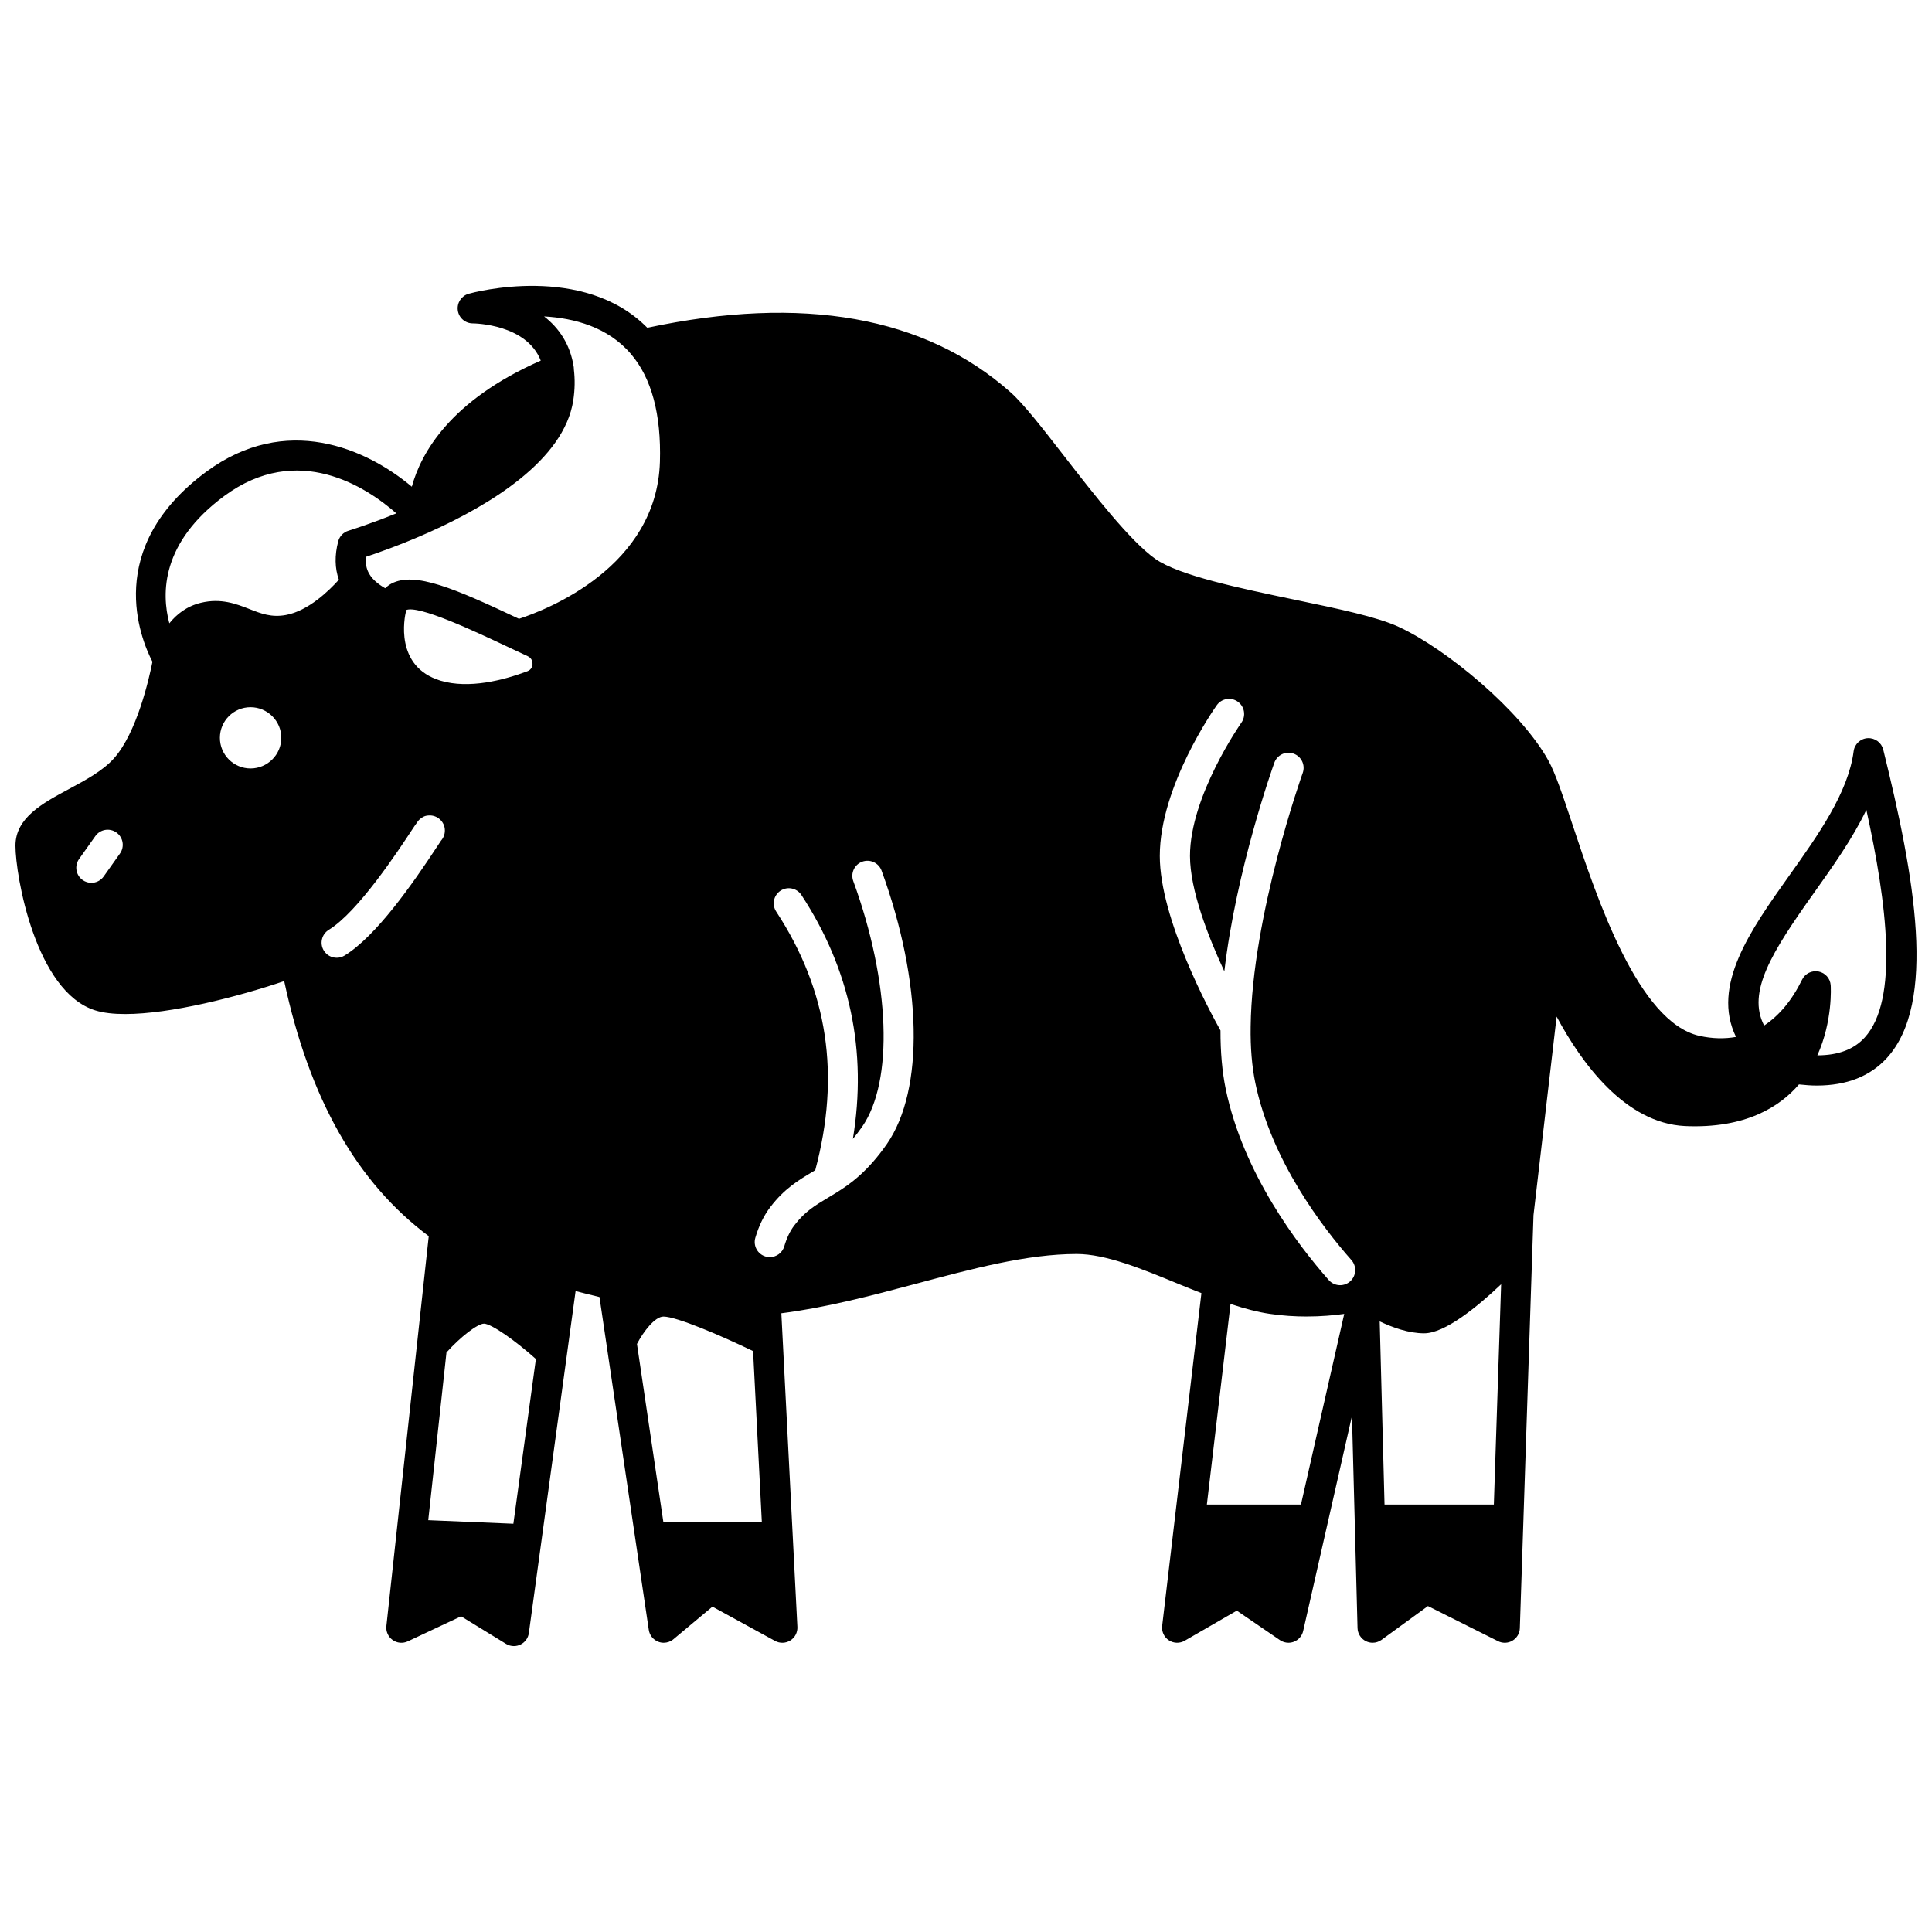 <?xml version="1.0" encoding="UTF-8"?>
<!-- Uploaded to: SVG Repo, www.svgrepo.com, Generator: SVG Repo Mixer Tools -->
<svg width="800px" height="800px" version="1.1" viewBox="144 144 512 512" xmlns="http://www.w3.org/2000/svg">
 <defs>
  <clipPath id="a">
   <path d="m148.09 219h503.81v362h-503.81z"/>
  </clipPath>
 </defs>
 <g clip-path="url(#a)">
  <path d="m643.08 342.65c-0.465-1.867-2.168-3.109-4.106-3.031-1.914 0.109-3.492 1.566-3.738 3.473-1.434 10.992-9.41 22.203-17.133 33.051-10.191 14.324-20.645 29.082-14.047 42.648-2.981 0.535-6.203 0.492-9.684-0.277-16.25-3.648-27.137-36.395-33.637-55.961-2.535-7.625-4.535-13.645-6.398-17-7.258-13.148-26.941-29.559-39.695-35.441-5.707-2.637-15.781-4.738-27.453-7.172-14.445-3.016-30.824-6.43-37.043-10.852-6.652-4.723-16.348-17.195-24.133-27.223-5.762-7.418-10.738-13.82-14.188-16.883-22.672-20.148-55.074-25.875-96.285-17.117-16.953-17.215-46.066-9.371-47.348-9.016-1.91 0.547-3.137 2.414-2.871 4.391 0.266 1.977 1.949 3.449 3.941 3.461 0.633 0.004 14.277 0.227 18.043 9.867-23.988 10.543-31.734 24.477-34.168 33.414-12.156-10.195-33.375-19.527-54.484-3.953-27.309 20.18-17.449 44.184-14.254 50.348-0.875 4.398-4.121 18.824-10.223 25.617-2.93 3.281-7.527 5.758-11.977 8.148-6.934 3.727-14.105 7.582-14.105 14.977 0 7.844 5.289 38.703 21.148 43.641 2.144 0.672 4.844 0.969 7.918 0.969 12.055 0 29.828-4.555 42.152-8.727 6.695 31.184 19.25 53.367 38.309 67.594l-11.227 103.33c-0.156 1.438 0.477 2.852 1.652 3.691 1.18 0.84 2.711 0.98 4.027 0.363l14.117-6.641 11.914 7.309c0.637 0.391 1.363 0.586 2.086 0.586 0.582 0 1.168-0.129 1.711-0.387 1.223-0.578 2.07-1.734 2.25-3.07l12.387-90.625c1.871 0.484 3.957 1.008 6.328 1.578l13.07 88.211c0.211 1.43 1.18 2.637 2.535 3.152 0.461 0.176 0.941 0.262 1.418 0.262 0.918 0 1.836-0.32 2.566-0.926l10.344-8.648 16.598 9.086c1.277 0.695 2.812 0.652 4.051-0.121 1.227-0.77 1.938-2.144 1.867-3.59l-4.25-83.125c11.578-1.461 23.555-4.578 35.191-7.688 15.406-4.125 29.945-8.02 43.07-8.02 7.746 0 17.387 3.977 26.715 7.824 2.129 0.879 4.238 1.711 6.344 2.547l-10.402 88.199c-0.176 1.5 0.512 2.977 1.77 3.801 1.27 0.84 2.891 0.875 4.199 0.125l13.812-7.981 11.434 7.816c0.676 0.461 1.465 0.699 2.254 0.699 0.492 0 0.988-0.09 1.461-0.277 1.234-0.484 2.148-1.547 2.438-2.84l12.93-56.977 0.723 27.445c0 0.008-0.004 0.012-0.004 0.02 0 0.008 0.004 0.016 0.004 0.027l0.754 28.707c0.039 1.484 0.902 2.828 2.234 3.484 0.559 0.273 1.164 0.41 1.762 0.41 0.832 0 1.656-0.258 2.356-0.762l12.305-8.965 18.57 9.305c1.219 0.617 2.664 0.562 3.836-0.137 1.172-0.695 1.91-1.938 1.949-3.301l0.949-28.676c0-0.031 0.016-0.055 0.016-0.082 0-0.02-0.012-0.039-0.012-0.059l2.394-72.461c0-0.039 0.004-0.078 0.004-0.125l0.27-8.059 6.129-52.625c6.504 12.152 18.066 28.227 34.008 29.012 16.137 0.727 25.219-5.199 30.215-11.039 1.629 0.176 3.219 0.301 4.723 0.301 7.902 0 14.125-2.438 18.562-7.285 13.352-14.59 7.434-47.91-0.949-81.746zm-467.29 27.547-4.316 6.078c-0.781 1.094-2.016 1.684-3.262 1.684-0.801 0-1.605-0.238-2.312-0.738-1.801-1.281-2.223-3.773-0.945-5.574l4.316-6.078c1.281-1.801 3.773-2.227 5.578-0.945 1.797 1.281 2.219 3.777 0.941 5.574zm34.602-22.547c-4.477 0-8.117-3.637-8.117-8.117 0-4.477 3.637-8.117 8.117-8.117 4.477 0 8.156 3.637 8.156 8.117 0 4.481-3.68 8.117-8.156 8.117zm-0.289-42.25c-3.531-1.375-7.531-2.934-12.84-1.664-3.777 0.906-6.481 3.07-8.387 5.449-2.141-8.043-2.113-21.426 14.535-33.73 19.551-14.422 37.766-2.316 45.621 4.59-7.227 2.93-12.613 4.578-12.684 4.598-1.332 0.398-2.363 1.465-2.715 2.812-0.98 3.727-0.906 7.133 0.172 10.172-2.555 2.848-8.07 8.254-14.027 9.348-3.824 0.703-6.543-0.348-9.676-1.574zm25.207 91.836c-0.652 0.398-1.375 0.586-2.082 0.586-1.348 0-2.66-0.676-3.414-1.91-1.156-1.883-0.562-4.344 1.32-5.496 7.777-4.769 18.492-21.082 22.016-26.445 0.48-0.73 0.902-1.371 1.312-1.91 0.32-0.539 0.762-1 1.293-1.336 0.551-0.395 1.16-0.609 1.918-0.621 2.242-0.129 4.219 1.691 4.219 3.973v0.039c0 0.98-0.359 1.914-0.996 2.644-0.211 0.301-0.57 0.852-1.062 1.602-6.531 9.953-16.184 23.766-24.523 28.875zm16.266-91.18c0.008-0.051-0.016-0.105-0.043-0.156 0.016-0.07 0.027-0.141 0.035-0.211 3.277-1.461 18.168 5.57 27.098 9.781l1.195 0.562c1.348 0.637 2.688 1.266 3.984 1.863 1.199 0.551 1.293 1.641 1.277 2.082-0.016 0.422-0.176 1.461-1.332 1.898-6.348 2.387-15.508 4.758-23.031 2.512-12.309-3.715-9.539-16.844-9.184-18.332zm28.473 241.75-22.559-0.945 4.828-44.445c3.676-4.094 8.246-7.637 9.961-7.637 1.93 0.062 8.082 4.305 13.738 9.371zm1.488-239.82c-16.879-7.953-27.605-12.629-33.816-9.324-0.617 0.332-1.152 0.754-1.641 1.223-1.91-1.098-3.336-2.324-4.156-3.695-0.547-0.898-1.172-2.297-0.93-4.633 3.246-1.074 9.523-3.285 16.742-6.512 16.082-7.195 35.762-19.109 38.188-34.953 0.441-2.875 0.465-5.582 0.164-8.121v-0.02c-0.023-0.211-0.012-0.445-0.039-0.652-0.914-6.098-3.981-10.43-7.859-13.445 7.984 0.449 16.953 2.812 23.023 9.969 5.461 6.379 8.047 15.992 7.672 28.582-0.859 27.855-29.82 39.117-37.348 41.582zm38.254 239.33-6.988-47.156c1.719-3.316 4.781-7.254 7.019-7.254 3.461 0 15.289 5.051 23.754 9.148l2.316 45.27-26.102-0.004zm59.258-100.16c-4.984 7.164-9.582 10.555-13.422 12.922-0.742 0.461-1.492 0.91-2.231 1.352-3.422 2.047-6.125 3.664-8.879 7.293-1.137 1.488-2.004 3.297-2.672 5.559-0.512 1.738-2.102 2.867-3.836 2.867-0.371 0-0.75-0.051-1.133-0.164-2.113-0.625-3.328-2.848-2.703-4.965 0.945-3.211 2.246-5.871 3.973-8.133 3.684-4.859 7.473-7.121 11.141-9.316 0.25-0.152 0.512-0.312 0.77-0.469 6.734-25.164 3.356-47.598-10.352-68.52-1.211-1.848-0.695-4.324 1.152-5.539 1.852-1.215 4.324-0.688 5.535 1.152 12.922 19.715 17.465 41.41 13.633 64.621 0.801-0.965 1.617-2.008 2.457-3.215 8.379-12.129 7.434-38.305-2.359-65.117-0.754-2.074 0.309-4.371 2.387-5.129 2.07-0.75 4.367 0.312 5.125 2.383 10.809 29.602 11.363 58.027 1.414 72.418zm109.72 95.566h-24.938l6.273-53.164c3.957 1.32 7.285 2.164 10.371 2.621 3.426 0.512 6.742 0.707 9.781 0.707 3.875 0 7.273-0.316 9.98-0.688zm13.02-59.133c-0.758 0.672-1.707 1-2.648 1-1.102 0-2.207-0.457-3-1.352-8.203-9.293-22.66-28.227-27.305-50.613-0.957-4.625-1.41-9.859-1.391-15.543-2.812-5.016-16.086-29.562-16.086-46.246 0-18.457 14.477-39.066 15.094-39.938 1.27-1.801 3.762-2.231 5.574-0.949 1.801 1.277 2.227 3.769 0.949 5.574-0.133 0.191-13.617 19.422-13.617 35.312 0 9.023 4.824 21.395 9.102 30.586 3.168-26.965 12.77-53.957 13.25-55.289 0.746-2.078 3.027-3.16 5.113-2.406 2.078 0.746 3.156 3.039 2.41 5.113-0.137 0.375-13.449 37.723-13.797 67.223-0.082 5.555 0.336 10.574 1.238 14.938 4.266 20.574 17.789 38.242 25.469 46.938 1.457 1.66 1.301 4.188-0.355 5.652zm38.094 59.133h-28.969l-1.277-48.539c3.406 1.625 7.695 3.16 11.77 3.16 5.496 0 14.027-6.953 20.406-12.996zm98.266-123.75c-2.867 3.133-6.992 4.695-12.531 4.703 4.109-9.113 3.566-18.117 3.539-18.574-0.125-1.805-1.445-3.297-3.223-3.644-1.77-0.344-3.566 0.539-4.359 2.164-2.715 5.531-6.106 9.547-10.062 12.152-4.594-8.863 2.039-19.445 13.102-34.992 5.117-7.195 10.352-14.547 13.992-22.168 5.445 24.754 8.68 50.383-0.457 60.359z"/>
 </g>
</svg>